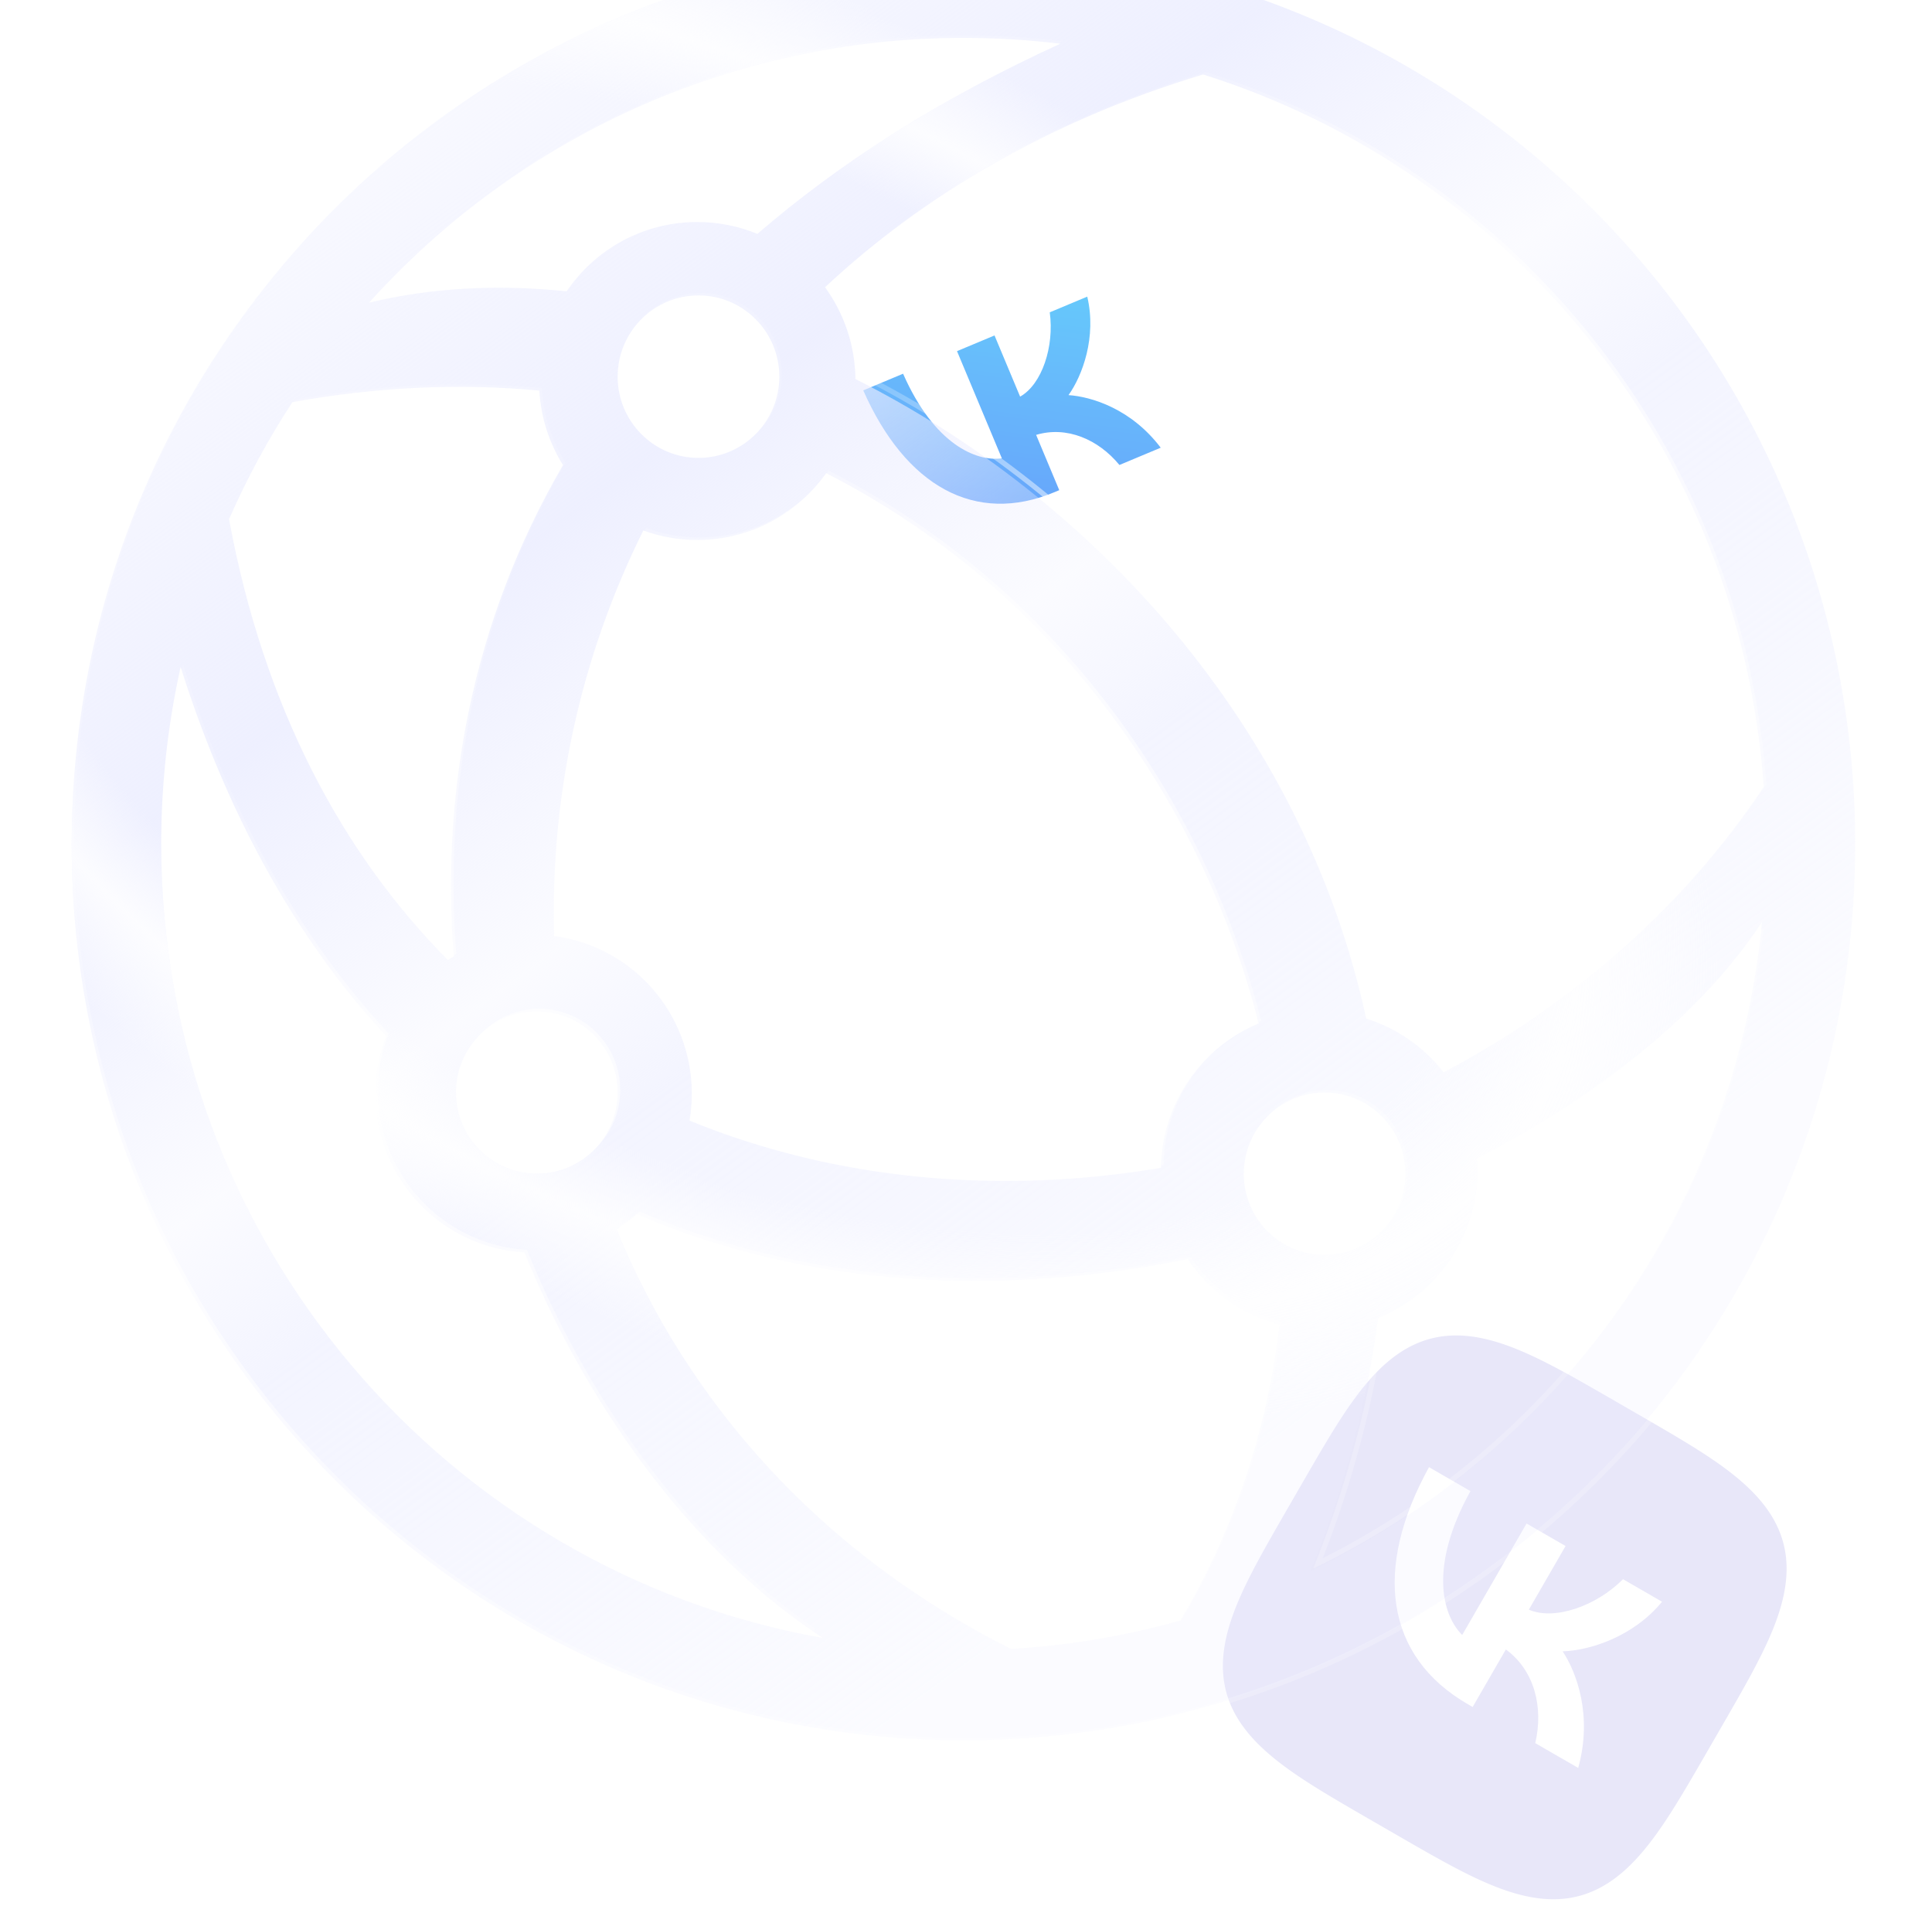 <svg width="761" height="760" viewBox="0 0 761 760" fill="none" xmlns="http://www.w3.org/2000/svg">
<g opacity="0.6" filter="url(#filter0_d_15633_33232)">
<path d="M415.457 192.916C384.137 206.023 356.701 190.625 340.028 152.874L355.717 146.309C367.923 174.03 384.441 181.023 394.623 179.629L376.959 137.419L391.732 131.237L401.815 155.331C410.428 150.508 415.337 135.551 413.489 122.132L428.261 115.95C432.028 131.864 426.316 147.156 420.876 154.737C429.737 155.33 445.483 159.994 457.198 175.448L440.936 182.253C432.594 172.126 420.139 166.801 408.12 170.397L417.233 192.173L415.457 192.916Z" fill="url(#paint0_linear_15633_33232)"/>
</g>
<path fill-rule="evenodd" clip-rule="evenodd" d="M675.41 684.705L670.633 692.975L668.649 696.397L667.121 699.019L665.828 701.225L664.683 703.165L663.643 704.915L662.68 706.52L661.779 708.009L660.927 709.404L660.116 710.718L659.339 711.963L658.591 713.149L657.868 714.281L657.167 715.366L656.485 716.408L655.821 717.411L655.171 718.378L654.535 719.312L653.911 720.216L653.298 721.091L652.695 721.939L652.101 722.762L651.514 723.562L650.936 724.339L650.363 725.095L649.797 725.83L649.237 726.547L648.681 727.244L648.131 727.924L647.584 728.587L647.041 729.233L646.502 729.864L645.966 730.479L645.433 731.08L644.902 731.665L644.374 732.238L643.848 732.796L643.324 733.341L642.802 733.873L642.281 734.393L641.761 734.9L641.243 735.396L640.726 735.879L640.209 736.351L639.693 736.812L639.178 737.262L638.663 737.7L638.149 738.128L637.634 738.546L637.12 738.953L636.606 739.35L636.091 739.737L635.577 740.113L635.062 740.48L634.546 740.838L634.03 741.185L633.514 741.524L632.997 741.852L632.479 742.172L631.96 742.482L631.44 742.784L630.92 743.076L630.398 743.359L629.875 743.634L629.351 743.899L628.825 744.156L628.298 744.404L627.77 744.644L627.24 744.875L626.709 745.097L626.176 745.311L625.641 745.517L625.105 745.714L624.567 745.903L624.027 746.083L623.484 746.255L622.94 746.419L622.394 746.574L621.846 746.722L621.295 746.861L620.742 746.992L620.187 747.114L619.629 747.229L619.069 747.335L618.506 747.433L617.94 747.523L617.372 747.605L616.801 747.679L616.227 747.744L615.65 747.802L615.07 747.851L614.486 747.892L613.9 747.924L613.31 747.949L612.717 747.965L612.12 747.973L611.52 747.973L610.915 747.964L610.307 747.947L609.695 747.921L609.079 747.887L608.459 747.845L607.834 747.794L607.205 747.734L606.572 747.666L605.933 747.589L605.29 747.503L604.641 747.408L603.988 747.305L603.328 747.192L602.664 747.07L601.993 746.939L601.316 746.799L600.634 746.649L599.944 746.49L599.248 746.321L598.545 746.142L597.835 745.953L597.117 745.754L596.391 745.545L595.657 745.325L594.914 745.095L594.163 744.853L593.401 744.601L592.63 744.337L591.849 744.061L591.057 743.774L590.253 743.474L589.437 743.162L588.608 742.836L587.766 742.497L586.909 742.145L586.037 741.777L585.148 741.395L584.242 740.997L583.317 740.582L582.373 740.151L581.406 739.701L580.416 739.232L579.4 738.743L578.356 738.232L577.282 737.698L576.173 737.138L575.027 736.551L573.839 735.935L572.602 735.285L571.311 734.598L569.957 733.869L568.528 733.091L567.011 732.257L565.385 731.354L563.621 730.367L561.677 729.27L559.478 728.02L556.886 726.538L553.549 724.62L547.288 721.008L537.021 715.078L533.498 713.036L530.832 711.484L528.599 710.176L526.641 709.021L524.878 707.973L523.263 707.005L521.766 706.1L520.364 705.244L519.044 704.43L517.793 703.65L516.603 702.9L515.467 702.176L514.378 701.473L513.333 700.79L512.327 700.124L511.357 699.473L510.421 698.836L509.515 698.211L508.638 697.598L507.787 696.994L506.962 696.399L506.161 695.812L505.382 695.232L504.624 694.66L503.887 694.093L503.17 693.532L502.47 692.976L501.789 692.425L501.125 691.878L500.477 691.335L499.845 690.796L499.229 690.26L498.628 689.726L498.04 689.195L497.467 688.667L496.908 688.141L496.362 687.617L495.828 687.094L495.308 686.573L494.799 686.054L494.303 685.535L493.819 685.018L493.346 684.501L492.884 683.985L492.433 683.47L491.994 682.955L491.565 682.44L491.147 681.926L490.739 681.412L490.341 680.898L489.954 680.383L489.576 679.869L489.208 679.354L488.85 678.838L488.502 678.323L488.163 677.806L487.833 677.289L487.513 676.771L487.202 676.252L486.9 675.733L486.607 675.212L486.323 674.69L486.048 674.167L485.781 673.643L485.524 673.118L485.275 672.591L485.035 672.063L484.803 671.534L484.58 671.002L484.365 670.47L484.159 669.935L483.961 669.399L483.772 668.861L483.591 668.321L483.418 667.779L483.254 667.235L483.098 666.689L482.95 666.14L482.81 665.59L482.678 665.037L482.555 664.482L482.44 663.924L482.333 663.364L482.234 662.802L482.143 662.236L482.061 661.668L481.987 661.097L481.92 660.524L481.862 659.947L481.813 659.367L481.771 658.784L481.738 658.198L481.713 657.608L481.696 657.015L481.687 656.419L481.687 655.818L481.695 655.215L481.711 654.607L481.736 653.995L481.769 653.379L481.811 652.76L481.862 652.135L481.921 651.506L481.988 650.873L482.065 650.235L482.15 649.592L482.244 648.944L482.347 648.291L482.459 647.632L482.58 646.968L482.71 646.298L482.85 645.621L482.999 644.939L483.157 644.25L483.325 643.555L483.504 642.852L483.692 642.143L483.89 641.425L484.098 640.7L484.317 639.967L484.547 639.225L484.787 638.474L485.039 637.713L485.301 636.943L485.576 636.163L485.863 635.371L486.161 634.568L486.473 633.753L486.797 632.925L487.135 632.084L487.487 631.229L487.853 630.358L488.234 629.471L488.631 628.566L489.044 627.643L489.474 626.7L489.922 625.735L490.39 624.747L490.877 623.733L491.386 622.692L491.919 621.62L492.476 620.514L493.061 619.371L493.675 618.186L494.322 616.954L495.006 615.667L495.731 614.318L496.505 612.896L497.334 611.386L498.231 609.77L499.21 608.019L500.298 606.091L501.533 603.916L502.992 601.364L504.861 598.112L508.093 592.506L514.379 581.623L516.484 577.989L518.063 575.276L519.386 573.016L520.551 571.04L521.606 569.264L522.58 567.638L523.49 566.132L524.349 564.724L525.166 563.397L525.949 562.141L526.701 560.947L527.427 559.806L528.132 558.714L528.816 557.666L529.483 556.657L530.135 555.684L530.773 554.745L531.399 553.837L532.014 552.957L532.619 552.105L533.214 551.278L533.802 550.475L534.382 549.694L534.955 548.935L535.522 548.196L536.083 547.477L536.639 546.776L537.191 546.094L537.738 545.428L538.281 544.779L538.821 544.146L539.358 543.529L539.891 542.926L540.422 542.338L540.951 541.763L541.477 541.203L542.001 540.656L542.524 540.121L543.045 539.6L543.565 539.09L544.084 538.593L544.601 538.108L545.118 537.634L545.634 537.171L546.149 536.72L546.664 536.279L547.178 535.85L547.693 535.431L548.207 535.022L548.721 534.623L549.236 534.235L549.75 533.857L550.265 533.488L550.78 533.129L551.296 532.78L551.813 532.44L552.33 532.11L552.848 531.789L553.366 531.477L553.886 531.174L554.406 530.881L554.928 530.596L555.451 530.32L555.975 530.053L556.5 529.795L557.027 529.545L557.555 529.304L558.084 529.072L558.615 528.848L559.148 528.633L559.682 528.426L560.218 528.228L560.756 528.038L561.296 527.856L561.838 527.683L562.382 527.517L562.928 527.361L563.476 527.212L564.026 527.072L564.579 526.939L565.134 526.815L565.691 526.7L566.251 526.592L566.813 526.492L567.378 526.401L567.946 526.318L568.517 526.243L569.091 526.176L569.667 526.118L570.247 526.067L570.829 526.025L571.415 525.991L572.005 525.965L572.597 525.948L573.194 525.938L573.793 525.937L574.397 525.945L575.004 525.961L575.616 525.985L576.231 526.017L576.851 526.059L577.475 526.108L578.103 526.166L578.736 526.233L579.374 526.309L580.016 526.394L580.664 526.487L581.317 526.589L581.975 526.7L582.639 526.821L583.309 526.95L583.984 527.089L584.666 527.237L585.354 527.395L586.049 527.563L586.751 527.74L587.46 527.927L588.177 528.124L588.902 528.332L589.634 528.55L590.376 528.779L591.126 529.018L591.886 529.269L592.655 529.531L593.435 529.805L594.225 530.09L595.027 530.388L595.841 530.698L596.668 531.022L597.508 531.358L598.363 531.709L599.232 532.074L600.118 532.454L601.021 532.849L601.943 533.261L602.884 533.69L603.847 534.137L604.834 534.603L605.845 535.088L606.884 535.596L607.954 536.126L609.057 536.682L610.196 537.264L611.378 537.876L612.606 538.52L613.888 539.201L615.232 539.923L616.648 540.692L618.15 541.517L619.757 542.407L621.496 543.38L623.408 544.457L625.559 545.679L628.074 547.116L631.247 548.938L636.412 551.916L647.669 558.417L651.426 560.593L654.187 562.2L656.475 563.538L658.47 564.714L660.261 565.776L661.897 566.756L663.412 567.67L664.827 568.533L666.16 569.354L667.421 570.138L668.62 570.893L669.764 571.621L670.86 572.327L671.912 573.013L672.924 573.682L673.899 574.335L674.841 574.974L675.752 575.601L676.633 576.216L677.488 576.822L678.317 577.418L679.122 578.006L679.904 578.586L680.665 579.16L681.405 579.728L682.126 580.289L682.828 580.846L683.512 581.398L684.179 581.945L684.83 582.489L685.464 583.029L686.083 583.566L686.687 584.1L687.276 584.631L687.851 585.16L688.413 585.686L688.961 586.211L689.496 586.733L690.019 587.255L690.529 587.774L691.028 588.293L691.514 588.811L691.989 589.327L692.452 589.843L692.904 590.359L693.346 590.874L693.776 591.388L694.196 591.903L694.606 592.417L695.005 592.931L695.394 593.446L695.773 593.96L696.143 594.475L696.502 594.99L696.852 595.506L697.193 596.022L697.524 596.539L697.846 597.057L698.158 597.576L698.462 598.095L698.756 598.616L699.041 599.137L699.318 599.66L699.586 600.184L699.845 600.709L700.095 601.235L700.337 601.763L700.57 602.293L700.794 602.824L701.01 603.356L701.218 603.89L701.417 604.426L701.607 604.964L701.79 605.504L701.964 606.046L702.13 606.589L702.287 607.135L702.436 607.683L702.577 608.233L702.71 608.785L702.835 609.34L702.951 609.897L703.06 610.457L703.16 611.019L703.252 611.584L703.335 612.152L703.411 612.722L703.479 613.296L703.538 613.872L703.589 614.451L703.632 615.034L703.666 615.619L703.693 616.208L703.711 616.801L703.721 617.397L703.723 617.996L703.716 618.6L703.701 619.207L703.677 619.818L703.645 620.433L703.605 621.052L703.556 621.676L703.498 622.304L703.432 622.936L703.357 623.574L703.273 624.216L703.181 624.863L703.079 625.516L702.969 626.173L702.849 626.837L702.72 627.506L702.582 628.181L702.435 628.862L702.278 629.55L702.111 630.245L701.934 630.946L701.748 631.655L701.551 632.371L701.345 633.095L701.128 633.827L700.9 634.567L700.661 635.317L700.411 636.076L700.15 636.844L699.877 637.623L699.593 638.413L699.296 639.214L698.987 640.027L698.664 640.853L698.329 641.692L697.979 642.545L697.615 643.413L697.237 644.298L696.843 645.199L696.432 646.12L696.005 647.06L695.559 648.021L695.095 649.005L694.611 650.015L694.105 651.051L693.577 652.118L693.023 653.218L692.443 654.355L691.834 655.533L691.192 656.757L690.515 658.035L689.796 659.373L689.031 660.783L688.211 662.277L687.326 663.875L686.361 665.603L685.293 667.499L684.085 669.627L682.669 672.106L680.889 675.207L678.105 680.037L675.41 684.705Z" fill="#E8E7F9"/>
<path d="M578.22 671.192C545.638 652.381 540.793 617.856 562.879 577.813L579.199 587.236C562.957 616.608 567.881 635.865 575.946 643.905L601.298 599.994L616.666 608.867L602.195 633.932C612.229 638.287 628.709 632.573 639.299 621.935L654.667 630.807C643.166 644.811 625.85 650.043 615.515 650.337C620.941 658.546 627.401 675.559 621.642 696.262L604.725 686.495C608.053 672.341 604.385 657.786 593.146 649.605L580.067 672.258L578.22 671.192Z" fill="white"/>
<g filter="url(#filter1_ii_15633_33232)">
<path fill-rule="evenodd" clip-rule="evenodd" d="M731.751 331.429C731.751 526.346 574.49 684.358 380.5 684.358C186.509 684.358 29.249 526.346 29.249 331.429C29.249 136.512 186.509 -21.5 380.5 -21.5C574.49 -21.5 731.751 136.512 731.751 331.429ZM325.104 644.074C277.552 613.088 234.481 558.215 207.547 492.223C174.824 490.332 148.868 463.07 148.868 429.717C148.868 421.72 150.36 414.073 153.08 407.042C119.543 370.818 91.572 323.074 72.152 261.671C67.144 284.118 64.501 307.463 64.501 331.428C64.501 487.794 176.997 617.76 325.104 644.074ZM91.215 203.463C104.947 277.827 135.956 335.28 177.42 377.082C178.173 376.594 178.937 376.121 179.712 375.665C174.778 311.496 186.629 244.264 222.757 182.177C217.404 173.569 214.075 163.56 213.439 152.822C182.762 149.923 150.245 151.201 116.168 157.377C106.645 171.948 98.284 187.354 91.215 203.463ZM146.343 118.218C204.158 54.154 287.653 13.92 380.5 13.92C393.418 13.92 406.154 14.698 418.665 16.212C370.943 38.03 331.491 63.358 299.323 91.115C292.022 88.099 284.025 86.435 275.641 86.435C254.264 86.435 235.402 97.251 224.178 113.733C197.075 110.916 170.742 112.272 146.343 118.218ZM474.897 28.329C596.46 66.511 686.458 176.49 695.713 308.851C663.529 357.228 619.474 395.088 569.635 421.306C561.929 411.446 551.341 403.967 539.145 400.152C514.102 284.724 431.063 195.085 337.95 148.278C337.789 134.769 333.369 122.289 325.977 112.131C364.982 75.737 414.638 46.464 474.897 28.329ZM695.045 362.085C684.276 475.027 614.621 570.694 517.29 617.729C531.067 583.438 539.677 550.129 543.836 518.055C566.741 508.799 582.911 486.268 582.911 459.943C582.911 458.337 582.851 456.745 582.733 455.169C632.151 429.913 672.205 397.012 695.045 362.085ZM465.988 637.182C487.623 600.619 500.339 560.957 505.064 520.593C490.072 516.727 477.26 507.398 468.855 494.842C397.624 509.329 320.618 506.775 251.907 477.107C249.365 479.314 246.644 481.318 243.769 483.094C271.71 550.807 323.465 610.304 399.193 648.391C422.206 647.042 444.557 643.219 465.988 637.182ZM272.603 440.331C330.385 463.967 395.332 469.596 458.293 458.91C458.706 433.249 474.483 411.34 496.785 402.066C473.662 311.376 413.1 229.418 326.406 185.365C315.107 201.28 296.581 211.657 275.641 211.657C268.181 211.657 261.026 210.34 254.396 207.924C229.424 258.053 217.701 313.137 219.293 367.631C249.875 371.626 273.495 397.9 273.495 429.717C273.495 433.335 273.189 436.881 272.603 440.331ZM554.603 461.267C554.603 478.938 540.346 493.263 522.759 493.263C505.172 493.263 490.915 478.938 490.915 461.267C490.915 443.596 505.172 429.271 522.759 429.271C540.346 429.271 554.603 443.596 554.603 461.267ZM276.13 179.33C293.717 179.33 307.974 165.005 307.974 147.334C307.974 129.663 293.717 115.338 276.13 115.338C258.543 115.338 244.286 129.663 244.286 147.334C244.286 165.005 258.543 179.33 276.13 179.33ZM244.286 429.271C244.286 446.942 230.029 461.267 212.442 461.267C194.855 461.267 180.598 446.942 180.598 429.271C180.598 411.6 194.855 397.275 212.442 397.275C230.029 397.275 244.286 411.6 244.286 429.271Z" fill="url(#paint1_linear_15633_33232)"/>
<path fill-rule="evenodd" clip-rule="evenodd" d="M731.751 331.429C731.751 526.346 574.49 684.358 380.5 684.358C186.509 684.358 29.249 526.346 29.249 331.429C29.249 136.512 186.509 -21.5 380.5 -21.5C574.49 -21.5 731.751 136.512 731.751 331.429ZM325.104 644.074C277.552 613.088 234.481 558.215 207.547 492.223C174.824 490.332 148.868 463.07 148.868 429.717C148.868 421.72 150.36 414.073 153.08 407.042C119.543 370.818 91.572 323.074 72.152 261.671C67.144 284.118 64.501 307.463 64.501 331.428C64.501 487.794 176.997 617.76 325.104 644.074ZM91.215 203.463C104.947 277.827 135.956 335.28 177.42 377.082C178.173 376.594 178.937 376.121 179.712 375.665C174.778 311.496 186.629 244.264 222.757 182.177C217.404 173.569 214.075 163.56 213.439 152.822C182.762 149.923 150.245 151.201 116.168 157.377C106.645 171.948 98.284 187.354 91.215 203.463ZM146.343 118.218C204.158 54.154 287.653 13.92 380.5 13.92C393.418 13.92 406.154 14.698 418.665 16.212C370.943 38.03 331.491 63.358 299.323 91.115C292.022 88.099 284.025 86.435 275.641 86.435C254.264 86.435 235.402 97.251 224.178 113.733C197.075 110.916 170.742 112.272 146.343 118.218ZM474.897 28.329C596.46 66.511 686.458 176.49 695.713 308.851C663.529 357.228 619.474 395.088 569.635 421.306C561.929 411.446 551.341 403.967 539.145 400.152C514.102 284.724 431.063 195.085 337.95 148.278C337.789 134.769 333.369 122.289 325.977 112.131C364.982 75.737 414.638 46.464 474.897 28.329ZM695.045 362.085C684.276 475.027 614.621 570.694 517.29 617.729C531.067 583.438 539.677 550.129 543.836 518.055C566.741 508.799 582.911 486.268 582.911 459.943C582.911 458.337 582.851 456.745 582.733 455.169C632.151 429.913 672.205 397.012 695.045 362.085ZM465.988 637.182C487.623 600.619 500.339 560.957 505.064 520.593C490.072 516.727 477.26 507.398 468.855 494.842C397.624 509.329 320.618 506.775 251.907 477.107C249.365 479.314 246.644 481.318 243.769 483.094C271.71 550.807 323.465 610.304 399.193 648.391C422.206 647.042 444.557 643.219 465.988 637.182ZM272.603 440.331C330.385 463.967 395.332 469.596 458.293 458.91C458.706 433.249 474.483 411.34 496.785 402.066C473.662 311.376 413.1 229.418 326.406 185.365C315.107 201.28 296.581 211.657 275.641 211.657C268.181 211.657 261.026 210.34 254.396 207.924C229.424 258.053 217.701 313.137 219.293 367.631C249.875 371.626 273.495 397.9 273.495 429.717C273.495 433.335 273.189 436.881 272.603 440.331ZM554.603 461.267C554.603 478.938 540.346 493.263 522.759 493.263C505.172 493.263 490.915 478.938 490.915 461.267C490.915 443.596 505.172 429.271 522.759 429.271C540.346 429.271 554.603 443.596 554.603 461.267ZM276.13 179.33C293.717 179.33 307.974 165.005 307.974 147.334C307.974 129.663 293.717 115.338 276.13 115.338C258.543 115.338 244.286 129.663 244.286 147.334C244.286 165.005 258.543 179.33 276.13 179.33ZM244.286 429.271C244.286 446.942 230.029 461.267 212.442 461.267C194.855 461.267 180.598 446.942 180.598 429.271C180.598 411.6 194.855 397.275 212.442 397.275C230.029 397.275 244.286 411.6 244.286 429.271Z" fill="url(#paint2_radial_15633_33232)" fill-opacity="0.8"/>
</g>
<path d="M380.5 685.358C575.047 685.358 732.751 526.894 732.751 331.429C732.751 135.964 575.047 -22.5 380.5 -22.5C185.953 -22.5 28.249 135.964 28.249 331.429C28.249 526.894 185.953 685.358 380.5 685.358ZM147.868 429.717C147.868 463.385 173.903 490.949 206.859 493.182C233.099 557.186 274.5 610.751 320.499 642.202C175.23 614.053 65.501 485.618 65.501 331.428C65.501 308.83 67.858 286.786 72.338 265.53C91.662 325.093 119.114 371.681 151.925 407.265C149.302 414.248 147.868 421.815 147.868 429.717ZM178.668 375.123C178.297 375.346 177.929 375.573 177.563 375.804C136.592 334.262 105.918 277.281 92.255 203.583C99.216 187.76 107.43 172.618 116.77 158.284C150.293 152.247 182.29 150.963 212.498 153.739C213.25 164.111 216.479 173.793 221.592 182.192C185.7 244.131 173.858 311.142 178.668 375.123ZM223.69 112.678C197.858 110.049 172.711 111.202 149.257 116.507C206.799 54.03 289.104 14.92 380.5 14.92C392.161 14.92 403.674 15.556 415.005 16.797C368.886 38.204 330.562 62.921 299.133 89.958C291.868 87.04 283.94 85.435 275.641 85.435C254.132 85.435 235.13 96.212 223.69 112.678ZM327.302 112.263C366.029 76.315 415.237 47.374 474.891 29.375C595.815 67.488 685.343 176.894 694.691 308.581C662.782 356.434 619.208 393.954 569.903 420.034C562.241 410.49 551.888 403.215 539.999 399.374C514.782 284.099 431.904 194.574 338.94 147.657C338.659 134.485 334.392 122.297 327.302 112.263ZM583.776 455.758C631.457 431.295 670.453 399.696 693.646 365.967C681.77 475.922 613.847 568.978 519.177 615.694C532.345 582.382 540.653 549.992 544.753 518.76C567.737 509.221 583.911 486.479 583.911 459.943C583.911 458.537 583.866 457.141 583.776 455.758ZM503.969 521.337C499.195 561.146 486.614 600.247 465.331 636.328C444.17 642.259 422.11 646.026 399.402 647.377C324.315 609.541 272.913 550.593 245.016 483.492C247.494 481.915 249.856 480.17 252.085 478.272C320.67 507.716 397.4 510.284 468.4 495.955C476.781 508.194 489.318 517.34 503.969 521.337ZM457.311 458.061C395.038 468.488 330.877 462.91 273.718 439.706C274.229 436.451 274.495 433.115 274.495 429.717C274.495 397.689 250.934 371.185 220.269 366.756C218.835 312.988 230.399 258.671 254.897 209.164C261.397 211.428 268.377 212.657 275.641 212.657C296.61 212.657 315.196 202.415 326.716 186.645C412.459 230.514 472.456 311.643 495.603 401.481C473.606 410.986 458.046 432.656 457.311 458.061ZM553.603 461.267C553.603 478.39 539.789 492.263 522.759 492.263C505.729 492.263 491.915 478.39 491.915 461.267C491.915 444.144 505.729 430.271 522.759 430.271C539.789 430.271 553.603 444.144 553.603 461.267ZM306.974 147.334C306.974 164.457 293.16 178.33 276.13 178.33C259.1 178.33 245.286 164.457 245.286 147.334C245.286 130.211 259.1 116.338 276.13 116.338C293.16 116.338 306.974 130.211 306.974 147.334ZM243.286 429.271C243.286 446.394 229.472 460.267 212.442 460.267C195.412 460.267 181.598 446.394 181.598 429.271C181.598 412.148 195.412 398.275 212.442 398.275C229.472 398.275 243.286 412.148 243.286 429.271Z" stroke="url(#paint3_linear_15633_33232)" stroke-width="2"/>
<defs>
<filter id="filter0_d_15633_33232" x="339.158" y="115.95" width="118.91" height="83.304" filterUnits="userSpaceOnUse" color-interpolation-filters="sRGB">
<feFlood flood-opacity="0" result="BackgroundImageFix"/>
<feColorMatrix in="SourceAlpha" type="matrix" values="0 0 0 0 0 0 0 0 0 0 0 0 0 0 0 0 0 0 127 0" result="hardAlpha"/>
<feOffset dy="0.87"/>
<feGaussianBlur stdDeviation="0.435"/>
<feColorMatrix type="matrix" values="0 0 0 0 0 0 0 0 0 0 0 0 0 0 0 0 0 0 0.18 0"/>
<feBlend mode="normal" in2="BackgroundImageFix" result="effect1_dropShadow_15633_33232"/>
<feBlend mode="normal" in="SourceGraphic" in2="effect1_dropShadow_15633_33232" result="shape"/>
</filter>
<filter id="filter1_ii_15633_33232" x="25.249" y="-24.5" width="709.502" height="712.857" filterUnits="userSpaceOnUse" color-interpolation-filters="sRGB">
<feFlood flood-opacity="0" result="BackgroundImageFix"/>
<feBlend mode="normal" in="SourceGraphic" in2="BackgroundImageFix" result="shape"/>
<feColorMatrix in="SourceAlpha" type="matrix" values="0 0 0 0 0 0 0 0 0 0 0 0 0 0 0 0 0 0 127 0" result="hardAlpha"/>
<feOffset dx="-2" dy="2"/>
<feGaussianBlur stdDeviation="1"/>
<feComposite in2="hardAlpha" operator="arithmetic" k2="-1" k3="1"/>
<feColorMatrix type="matrix" values="0 0 0 0 1 0 0 0 0 1 0 0 0 0 1 0 0 0 0.4 0"/>
<feBlend mode="normal" in2="shape" result="effect1_innerShadow_15633_33232"/>
<feColorMatrix in="SourceAlpha" type="matrix" values="0 0 0 0 0 0 0 0 0 0 0 0 0 0 0 0 0 0 127 0" result="hardAlpha"/>
<feOffset dx="1" dy="-1"/>
<feGaussianBlur stdDeviation="1"/>
<feComposite in2="hardAlpha" operator="arithmetic" k2="-1" k3="1"/>
<feColorMatrix type="matrix" values="0 0 0 0 0.443 0 0 0 0 0.498 0 0 0 0 1 0 0 0 0.3 0"/>
<feBlend mode="normal" in2="effect1_innerShadow_15633_33232" result="effect2_innerShadow_15633_33232"/>
</filter>
<linearGradient id="paint0_linear_15633_33232" x1="376.18" y1="209.353" x2="389.818" y2="108.83" gradientUnits="userSpaceOnUse">
<stop stop-color="#0361F9"/>
<stop offset="1" stop-color="#00A5F9"/>
</linearGradient>
<linearGradient id="paint1_linear_15633_33232" x1="138.06" y1="5.353" x2="621.162" y2="665.863" gradientUnits="userSpaceOnUse">
<stop stop-color="#EAECFF" stop-opacity="0.2"/>
<stop offset="0.257" stop-color="#EAECFF" stop-opacity="0.8"/>
<stop offset="0.422" stop-color="#EAECFF" stop-opacity="0.2"/>
<stop offset="0.507" stop-color="#EAECFF" stop-opacity="0.55"/>
<stop offset="0.817" stop-color="#EAECFF" stop-opacity="0.2"/>
</linearGradient>
<radialGradient id="paint2_radial_15633_33232" cx="0" cy="0" r="1" gradientUnits="userSpaceOnUse" gradientTransform="translate(282.735 256.137) rotate(29.485) scale(541.377 322.422)">
<stop offset="0.59" stop-color="white" stop-opacity="0"/>
<stop offset="0.682" stop-color="white"/>
<stop offset="0.791" stop-color="white" stop-opacity="0"/>
</radialGradient>
<linearGradient id="paint3_linear_15633_33232" x1="138.06" y1="5.353" x2="621.162" y2="665.863" gradientUnits="userSpaceOnUse">
<stop stop-color="white" stop-opacity="0.2"/>
<stop offset="0.257" stop-color="white" stop-opacity="0.1"/>
<stop offset="0.422" stop-color="white" stop-opacity="0.6"/>
<stop offset="0.507" stop-color="white" stop-opacity="0.555"/>
<stop offset="0.817" stop-color="white" stop-opacity="0.2"/>
</linearGradient>
</defs>
</svg>
